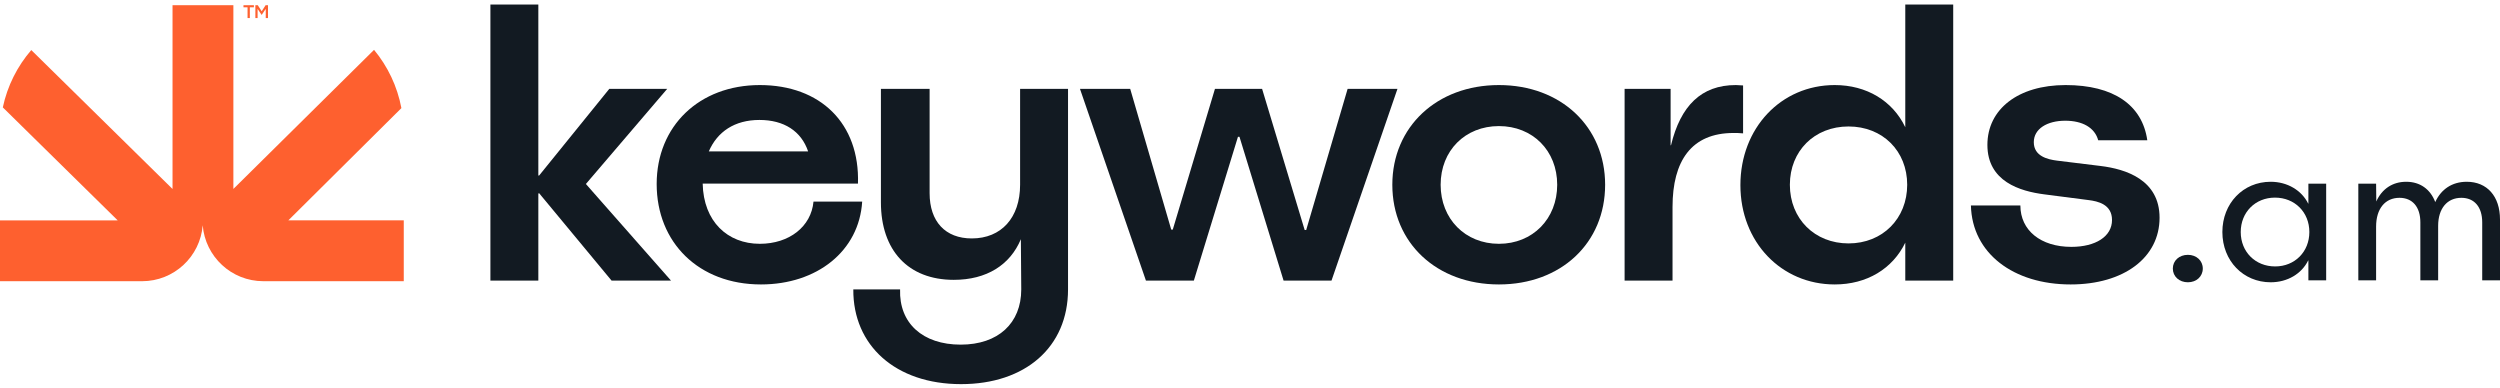 <svg width="490" height="76" viewBox="0 0 490 76" fill="none" xmlns="http://www.w3.org/2000/svg">
<path d="M405.838 55.751C394.641 55.751 386.524 49.663 386.299 40.27H395.994C395.994 45.154 399.977 48.386 405.989 48.386C410.723 48.386 413.955 46.357 413.955 43.125C413.955 40.044 411.174 39.443 409.371 39.217L400.653 38.09C395.994 37.489 389.53 35.61 389.53 28.396C389.53 21.407 395.543 16.672 404.861 16.672C414.255 16.672 419.892 20.58 420.869 27.494H411.249C410.573 25.014 408.168 23.661 404.786 23.661C401.254 23.661 398.624 25.239 398.624 27.869C398.624 30.65 401.404 31.251 403.133 31.477L411.7 32.529C416.66 33.13 423.274 35.234 423.274 42.674C423.274 50.49 416.284 55.751 405.838 55.751Z" fill="#121A22"/>
<path d="M359.607 55.751C349.161 55.751 341.119 47.484 341.119 36.286C341.119 25.089 349.085 16.672 359.607 16.672C365.844 16.672 370.955 19.753 373.435 24.939V0.89H382.829V54.999H373.435V47.559C370.955 52.669 365.919 55.751 359.607 55.751ZM350.814 36.211C350.814 42.9 355.699 47.709 362.312 47.709C369.001 47.709 373.81 42.825 373.81 36.211C373.81 29.598 369.001 24.788 362.312 24.788C355.624 24.788 350.814 29.598 350.814 36.211Z" fill="#121A22"/>
<path d="M318.422 54.999V17.423H327.44V28.471H327.516C329.394 20.73 333.453 16.672 340.216 16.672C340.667 16.672 341.193 16.747 341.644 16.747V26.141C341.043 26.066 340.291 26.066 339.765 26.066C331.499 26.066 327.816 31.552 327.816 40.57V54.999H318.422Z" fill="#121A22"/>
<path d="M293.788 55.751C281.614 55.751 272.896 47.634 272.896 36.211C272.896 24.863 281.614 16.672 293.788 16.672C305.963 16.672 314.605 24.863 314.605 36.211C314.605 47.634 305.963 55.751 293.788 55.751ZM282.365 36.211C282.365 42.9 287.175 47.785 293.788 47.785C300.401 47.785 305.211 42.9 305.211 36.211C305.211 29.523 300.401 24.713 293.788 24.713C287.175 24.713 282.365 29.523 282.365 36.211Z" fill="#121A22"/>
<path d="M224.602 54.999L211.676 17.423H221.521L229.562 45.004H229.862L238.129 17.423H247.373L255.715 45.079H256.015L264.132 17.423H273.901L260.975 54.999H251.581L242.939 26.817H242.638L233.996 54.999H224.602Z" fill="#121A22"/>
<path d="M188.367 75.29C175.516 75.29 167.174 67.7 167.249 56.728H176.418C176.192 63.341 180.852 67.549 188.292 67.549C195.657 67.549 200.166 63.341 200.166 56.728L200.09 46.883C197.986 51.918 193.402 54.849 186.939 54.849C177.996 54.849 172.66 49.062 172.66 39.668V17.423H182.204V37.865C182.204 43.426 185.286 46.733 190.471 46.733C196.258 46.733 199.94 42.674 199.94 36.211V17.423H209.334V56.728C209.334 68.076 200.917 75.29 188.367 75.29Z" fill="#121A22"/>
<path d="M149.149 55.751C136.974 55.751 128.708 47.559 128.708 36.061C128.708 24.713 137.049 16.672 148.923 16.672C160.797 16.672 168.538 24.187 168.162 35.986H137.726C137.876 43.426 142.611 47.785 148.923 47.785C154.71 47.785 158.994 44.403 159.445 39.518H168.989C168.388 49.213 160.121 55.751 149.149 55.751ZM138.928 29.673H158.392C157.04 25.69 153.658 23.511 148.848 23.511C143.963 23.511 140.581 25.84 138.928 29.673Z" fill="#121A22"/>
<path d="M96.12 54.999V0.89H105.514V34.407H105.665L119.417 17.423H130.765L114.833 36.061L131.517 54.999H119.868L105.665 37.864L105.514 37.94V54.999H96.12Z" fill="#121A22"/>
<path d="M462.231 54.948V36.005H465.716L465.754 39.491C466.852 37.028 468.936 35.627 471.626 35.627C474.354 35.627 476.361 37.104 477.309 39.605C478.445 37.104 480.605 35.627 483.484 35.627C487.462 35.627 490 38.468 490 43.014V54.948H486.514V43.582C486.514 40.552 484.961 38.771 482.423 38.771C479.657 38.771 477.877 40.855 477.877 44.264V54.948H474.391V43.582C474.391 40.552 472.838 38.771 470.3 38.771C467.497 38.771 465.716 40.893 465.716 44.416V54.948H462.231Z" fill="#121A22"/>
<path d="M445.056 55.327C439.677 55.327 435.585 51.121 435.585 45.477C435.585 39.87 439.639 35.627 445.056 35.627C448.314 35.627 451.118 37.294 452.406 39.908H452.444V36.005H455.929V54.948H452.444V51.046H452.406C451.118 53.66 448.352 55.327 445.056 55.327ZM439.184 45.477C439.184 49.379 442.063 52.22 445.927 52.22C449.792 52.22 452.633 49.341 452.633 45.477C452.633 41.612 449.792 38.733 445.89 38.733C442.025 38.733 439.184 41.612 439.184 45.477Z" fill="#121A22"/>
<path d="M428.83 55.326C427.125 55.326 425.875 54.19 425.875 52.636C425.875 51.083 427.125 49.947 428.83 49.947C430.497 49.947 431.747 51.083 431.747 52.636C431.747 54.19 430.497 55.326 428.83 55.326Z" fill="#121A22"/>
<path d="M50.053 3.54V1.021H50.526L51.291 2.212L52.057 1.021L52.528 1.021V3.54H52.085V1.734L51.291 2.922H51.277L50.489 1.741V3.54H50.053Z" fill="#FE602F"/>
<path d="M47.721 1.432V1.021L49.764 1.021V1.432L48.967 1.432V3.54H48.52V1.432H47.721Z" fill="#FE602F"/>
<path d="M23.065 43.192L0.551 21.05C1.449 16.816 3.406 12.973 6.131 9.812L33.816 37.04V1.021L45.742 1.021L45.742 37.032L73.314 9.77C75.985 13 77.869 16.904 78.674 21.189L56.515 43.19L79.138 43.188V54.919C79.138 54.984 79.138 55.048 79.137 55.113L51.619 55.116C45.355 55.116 40.22 50.288 39.731 44.15C39.243 50.288 34.108 55.117 27.844 55.117H0.001C0 55.029 5.13612e-07 54.942 5.09772e-07 54.854L0 43.192L23.065 43.192Z" fill="#FE602F"/>
</svg>
